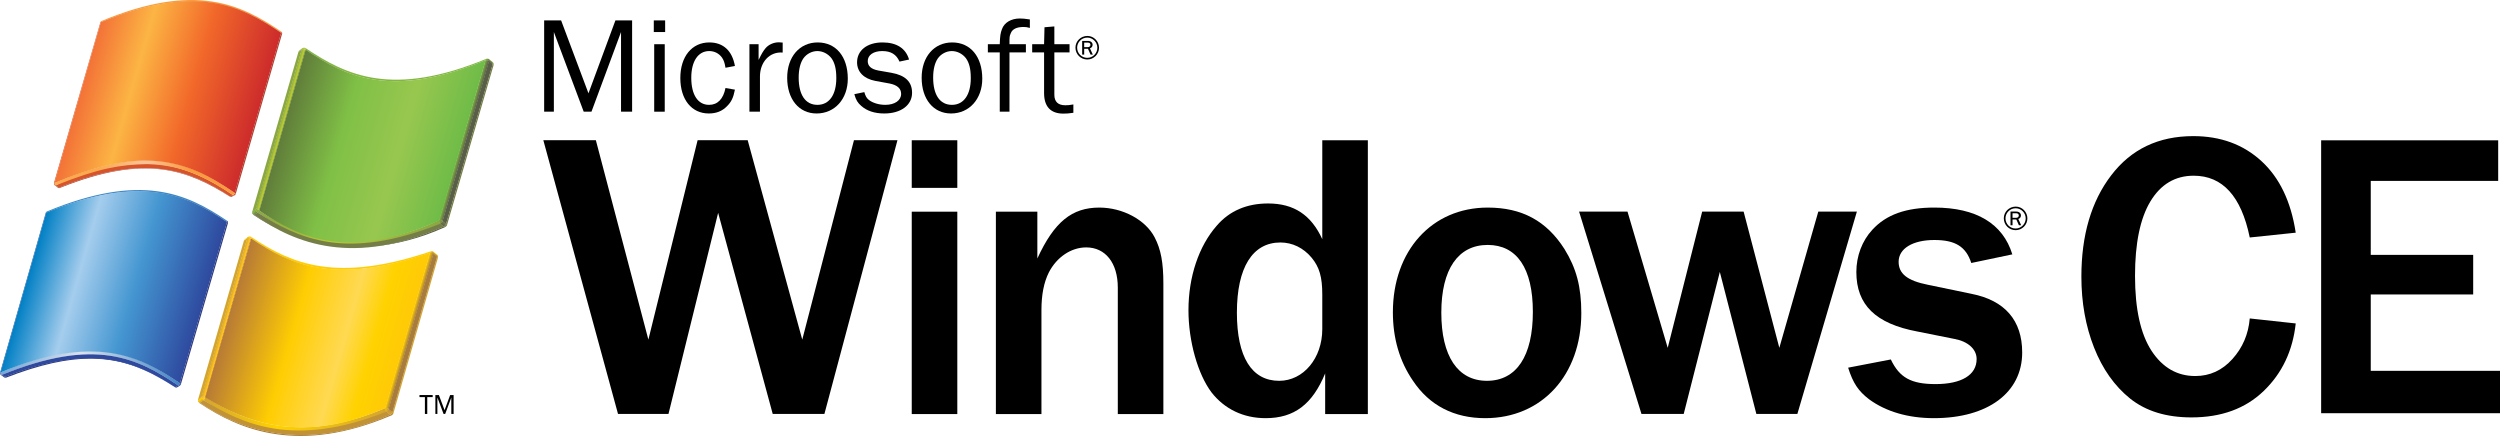 <?xml version="1.0" encoding="UTF-8" standalone="no"?>
<svg
   xmlns:dc="http://purl.org/dc/elements/1.1/"
   xmlns:cc="http://creativecommons.org/ns#"
   xmlns:rdf="http://www.w3.org/1999/02/22-rdf-syntax-ns#"
   xmlns:svg="http://www.w3.org/2000/svg"
   xmlns="http://www.w3.org/2000/svg"
   xmlns:xlink="http://www.w3.org/1999/xlink"
   xmlns:sodipodi="http://sodipodi.sourceforge.net/DTD/sodipodi-0.dtd"
   xmlns:inkscape="http://www.inkscape.org/namespaces/inkscape"
   version="1.1"
   width="1079.817"
   height="188.372"
   viewBox="0 0 1079.817 188.372"
   overflow="visible"
   enable-background="new 0 0 812.044 152.966"
   xml:space="preserve"
   id="svg496"
   sodipodi:docname="Microsoft Windows CE (2001).svg"
   style="overflow:visible"
   inkscape:version="1.0.2 (e86c870879, 2021-01-15, custom)"><defs
     id="defs500" /><sodipodi:namedview
     pagecolor="#ffffff"
     bordercolor="#666666"
     borderopacity="1"
     objecttolerance="10"
     gridtolerance="10"
     guidetolerance="10"
     inkscape:pageopacity="0"
     inkscape:pageshadow="2"
     inkscape:window-width="1440"
     inkscape:window-height="837"
     id="namedview498"
     showgrid="false"
     inkscape:zoom="1.1383002"
     inkscape:cx="538.62496"
     inkscape:cy="90.341082"
     inkscape:window-x="-8"
     inkscape:window-y="-8"
     inkscape:window-maximized="1"
     inkscape:current-layer="svg496"
     inkscape:document-rotation="0"
     fit-margin-top="0"
     fit-margin-left="0"
     fit-margin-right="0"
     fit-margin-bottom="0" /><g
     id="flag"
     transform="matrix(1.231,0,0,1.231,0.001,7.8393775e-4)"><g
       id="g49"><path
         d="M 39.674,133.092"
         id="path47"
         inkscape:connector-curvature="0"
         style="fill:none" /></g><g
       id="g187"><g
         id="g174"><path
           d="m 170.407,21.106 c -32.996,13.644 -48.867,5.999 -63.164,-3.624 0.033,-0.126 0.092,-0.37 -0.004,-0.604 14.297,9.625 30.486,17.371 63.48,3.729 -0.219,0.201 -0.219,0.301 -0.312,0.499 z"
           id="path51"
           inkscape:connector-curvature="0"
           style="fill:#83b641" /><polygon
           points="88.544,74.281 88.545,74.152 104.723,18.161 105.901,17.319 89.786,73.298 "
           id="polygon53"
           style="clip-rule:evenodd;fill:#8aa742;fill-rule:evenodd" /><linearGradient
           id="XMLID_39_"
           gradientUnits="userSpaceOnUse"
           x1="99.227"
           y1="45.67"
           x2="97.723"
           y2="45.239"><stop
             offset="0"
             style="stop-color:#8AA742"
             id="stop55" /><stop
             offset="0.1"
             style="stop-color:#8AA742"
             id="stop57" /><stop
             offset="0.25"
             style="stop-color:#B7CA33"
             id="stop59" /><stop
             offset="0.405"
             style="stop-color:#B7CA33"
             id="stop61" /><stop
             offset="1"
             style="stop-color:#8AA742"
             id="stop63" /></linearGradient><path
           d="m 91,73.923 c -0.502,-0.281 -0.864,-0.847 -1.31,-0.672 l 16.155,-55.907 c 0.248,-0.111 0.873,-0.325 1.463,0.14 z"
           id="path66"
           style="fill:url(#XMLID_39_)"
           inkscape:connector-curvature="0" /><path
           d="m 106.053,16.956 -0.166,0.4 -1.178,0.851 c 0.1,-0.382 0.998,-1.019 1.275,-1.212 0.052,-0.036 0.069,-0.039 0.069,-0.039 z"
           id="path68"
           inkscape:connector-curvature="0"
           style="clip-rule:evenodd;fill:#8aa742;fill-rule:evenodd" /><linearGradient
           id="XMLID_40_"
           gradientUnits="userSpaceOnUse"
           x1="107.311"
           y1="17.111"
           x2="105.865"
           y2="17.01"><stop
             offset="0"
             style="stop-color:#83B641"
             id="stop70" /><stop
             offset="0.2"
             style="stop-color:#B7CA33"
             id="stop72" /><stop
             offset="0.525"
             style="stop-color:#B7CA33"
             id="stop74" /><stop
             offset="1"
             style="stop-color:#8AA742"
             id="stop76" /></linearGradient><path
           d="m 107.252,17.444 c -0.611,-0.377 -1.162,-0.194 -1.412,-0.086 0.039,-0.119 0.145,-0.363 0.145,-0.363 0.531,-0.336 0.762,-0.352 1.258,-0.115 0.064,0.185 0.091,0.363 0.009,0.564 z"
           id="path79"
           style="fill:url(#XMLID_40_)"
           inkscape:connector-curvature="0" /><linearGradient
           id="XMLID_41_"
           gradientUnits="userSpaceOnUse"
           x1="170.769"
           y1="20.577"
           x2="171.415"
           y2="21.652"><stop
             offset="0"
             style="stop-color:#83B641"
             id="stop81" /><stop
             offset="1"
             style="stop-color:#595E48"
             id="stop83" /></linearGradient><path
           d="m 171.631,21.522 c 0,0 -0.369,-0.509 -1.252,-0.346 0.078,-0.209 0.078,-0.405 0.34,-0.57 0.531,-0.08 0.789,0.06 0.902,0.169 0.063,0.062 0.082,0.113 0.082,0.113 0.071,0.312 -0.072,0.634 -0.072,0.634 z"
           id="path86"
           style="clip-rule:evenodd;fill:url(#XMLID_41_);fill-rule:evenodd"
           inkscape:connector-curvature="0" /><linearGradient
           id="XMLID_42_"
           gradientUnits="userSpaceOnUse"
           x1="172.434"
           y1="21.409"
           x2="172.026"
           y2="21.895"><stop
             offset="0"
             style="stop-color:#8AA742"
             id="stop88" /><stop
             offset="1"
             style="stop-color:#595E48"
             id="stop90" /></linearGradient><path
           d="m 171.622,20.775 1.305,1.047 c 0.078,0.35 -0.09,0.705 -0.09,0.705 l -1.309,-1.051 c 0,0 0.164,-0.39 0.094,-0.701 z"
           id="path93"
           style="clip-rule:evenodd;fill:url(#XMLID_42_);fill-rule:evenodd"
           inkscape:connector-curvature="0" /><polygon
           points="155.243,77.619 171.555,21.402 172.887,22.461 156.481,78.712 "
           id="polygon95"
           style="clip-rule:evenodd;fill:#595e48;fill-rule:evenodd" /><path
           d="m 156.801,79.119 c 0.035,-0.321 -0.307,-0.586 -0.307,-0.586 L 172.87,22.41 c 0,0 0.26,0.234 0.33,0.403 z"
           id="path97"
           inkscape:connector-curvature="0"
           style="clip-rule:evenodd;fill:#767e47;fill-rule:evenodd" /><linearGradient
           id="XMLID_43_"
           gradientUnits="userSpaceOnUse"
           x1="173.042"
           y1="21.805"
           x2="173.042"
           y2="22.834"><stop
             offset="0"
             style="stop-color:#8AA742"
             id="stop99" /><stop
             offset="1"
             style="stop-color:#767E47"
             id="stop101" /></linearGradient><path
           d="m 173.196,22.834 c 0,0 -0.059,-0.161 -0.338,-0.396 0.127,-0.528 0.043,-0.634 0.043,-0.634 l 0.025,0.017 c 0,10e-4 0.41,0.374 0.27,1.013 z"
           id="path104"
           style="clip-rule:evenodd;fill:url(#XMLID_43_);fill-rule:evenodd"
           inkscape:connector-curvature="0" /><path
           d="m 156.254,79.643 c -8.818,4.004 -17.164,6.07 -24.914,6.746 -13.383,1.52 -24.205,-1.391 -33.047,-5.734 -3.438,-1.578 -6.551,-3.364 -9.305,-5.219 l 0.149,-0.129 c 2.792,1.879 5.835,3.715 9.155,5.348 8.984,4.125 20.195,6.848 33.047,5.734 7.32,-0.828 15.406,-2.988 24.355,-6.957 0.252,0.203 0.56,0.211 0.56,0.211 z"
           id="path106"
           inkscape:connector-curvature="0"
           style="clip-rule:evenodd;fill:#595e48;fill-rule:evenodd" /><linearGradient
           id="XMLID_44_"
           gradientUnits="userSpaceOnUse"
           x1="155.32"
           y1="77.938"
           x2="153.91"
           y2="77.839"><stop
             offset="0"
             style="stop-color:#767E47"
             id="stop108" /><stop
             offset="1"
             style="stop-color:#8AA742"
             id="stop110" /></linearGradient><path
           d="m 154.473,78.599 c 0,0 -0.631,-0.566 -0.516,-1.395 0.848,-0.217 1.391,0.32 1.391,0.32 0,0 -0.156,0.763 -0.875,1.075 z"
           id="path113"
           style="fill:url(#XMLID_44_)"
           inkscape:connector-curvature="0" /><linearGradient
           id="XMLID_45_"
           gradientUnits="userSpaceOnUse"
           x1="155.982"
           y1="78.063"
           x2="155.071"
           y2="79.075"><stop
             offset="0"
             style="stop-color:#767E47"
             id="stop115" /><stop
             offset="1"
             style="stop-color:#595E48"
             id="stop117" /></linearGradient><path
           d="m 155.348,77.525 1.186,1.035 c 0,0 -0.182,0.649 -0.902,0.965 l -1.205,-1.032 c 0.722,-0.316 0.921,-0.968 0.921,-0.968 z"
           id="path120"
           style="clip-rule:evenodd;fill:url(#XMLID_45_);fill-rule:evenodd"
           inkscape:connector-curvature="0" /><linearGradient
           id="XMLID_46_"
           gradientUnits="userSpaceOnUse"
           x1="90.361"
           y1="79.839"
           x2="154.649"
           y2="79.839"><stop
             offset="0"
             style="stop-color:#8AA742"
             id="stop122" /><stop
             offset="0.4"
             style="stop-color:#B7CA33"
             id="stop124" /><stop
             offset="1"
             style="stop-color:#8AA742"
             id="stop126" /></linearGradient><path
           d="m 154.153,77.187 c -0.115,0.83 0.496,1.436 0.496,1.436 -33.002,13.645 -50.004,5.61 -64.288,-4.066 0.251,-0.184 0.29,-0.182 0.453,-0.764 14.282,9.678 35.87,16.459 63.339,3.394 z"
           id="path129"
           style="fill:url(#XMLID_46_)"
           inkscape:connector-curvature="0" /><path
           d="m 89.144,75.365 1.227,-0.82 c 14.29,9.2 31.169,17.157 64.136,3.91 l 1.193,1.036 c -31.653,13.964 -51.903,6.187 -66.556,-4.126 z"
           id="path131"
           inkscape:connector-curvature="0"
           style="clip-rule:evenodd;fill:#767e47;fill-rule:evenodd" /><path
           d="m 156.801,79.119 c -0.164,0.301 -0.451,0.473 -0.547,0.523 -0.02,0.012 -0.033,0.012 -0.033,0.012 0,0 -0.225,0.031 -0.525,-0.164 0.645,-0.352 0.832,-1.055 0.832,-1.055 0,0 0.375,0.313 0.273,0.684 z"
           id="path133"
           inkscape:connector-curvature="0"
           style="clip-rule:evenodd;fill:#767e47;fill-rule:evenodd" /><path
           d="m 89.189,75.349 -0.147,0.121 c 0,0 -0.804,-0.434 -0.496,-1.318 0.072,0.869 0.643,1.197 0.643,1.197 z"
           id="path135"
           inkscape:connector-curvature="0"
           style="clip-rule:evenodd;fill:#767e47;fill-rule:evenodd" /><linearGradient
           id="XMLID_47_"
           gradientUnits="userSpaceOnUse"
           x1="89.969"
           y1="74.917"
           x2="88.951"
           y2="73.786"><stop
             offset="0"
             style="stop-color:#767E47"
             id="stop137" /><stop
             offset="0.1"
             style="stop-color:#767E47"
             id="stop139" /><stop
             offset="0.65"
             style="stop-color:#83B641"
             id="stop141" /><stop
             offset="1"
             style="stop-color:#8AA742"
             id="stop143" /></linearGradient><path
           d="m 88.545,74.152 1.184,-0.936 c -0.069,0.902 0.711,1.277 0.711,1.277 l -1.204,0.926 c 0,0 -0.759,-0.363 -0.691,-1.267 z"
           id="path146"
           style="fill:url(#XMLID_47_)"
           inkscape:connector-curvature="0" /><linearGradient
           id="XMLID_48_"
           gradientUnits="userSpaceOnUse"
           x1="89.936"
           y1="73.087"
           x2="90.676"
           y2="74.424"><stop
             offset="0"
             style="stop-color:#8AA742"
             id="stop148" /><stop
             offset="0.405"
             style="stop-color:#83B641"
             id="stop150" /><stop
             offset="0.8"
             style="stop-color:#8AA742"
             id="stop152" /><stop
             offset="1"
             style="stop-color:#8AA742"
             id="stop154" /></linearGradient><path
           d="m 89.703,73.216 c 0.405,-0.123 0.771,0.297 1.267,0.682 -0.161,0.584 -0.303,0.484 -0.554,0.67 -0.294,-0.176 -0.788,-0.61 -0.713,-1.352 z"
           id="path157"
           style="fill:url(#XMLID_48_)"
           inkscape:connector-curvature="0" /><linearGradient
           id="XMLID_49_"
           gradientUnits="userSpaceOnUse"
           x1="163.585"
           y1="49.529"
           x2="162.087"
           y2="49.1"><stop
             offset="0"
             style="stop-color:#595E48"
             id="stop159" /><stop
             offset="1"
             style="stop-color:#83B641"
             id="stop161" /></linearGradient><path
           d="m 153.997,77.314 16.332,-56.189 c 0.883,-0.163 1.305,0.337 1.305,0.337 l -16.285,56.063 c -10e-4,0 -0.653,-0.5 -1.352,-0.211 z"
           id="path164"
           style="fill:url(#XMLID_49_)"
           inkscape:connector-curvature="0" /><g
           id="g172"><defs
             id="defs167"><path
               id="XMLID_12_"
               d="m 107.254,17.442 c 14.297,9.621 30.156,17.29 63.152,3.648 L 154.15,77.255 c -27.541,12.922 -49.002,6.278 -63.283,-3.398 z"
               inkscape:connector-curvature="0" /></defs><clipPath
             id="XMLID_50_"><use
               xlink:href="#XMLID_12_"
               id="use169"
               x="0"
               y="0"
               width="100%"
               height="100%" /></clipPath></g></g><linearGradient
         id="XMLID_51_"
         gradientUnits="userSpaceOnUse"
         x1="159.869"
         y1="57.84"
         x2="100.46"
         y2="40.804"><stop
           offset="0"
           style="stop-color:#6FBC48"
           id="stop176" /><stop
           offset="0.333"
           style="stop-color:#98C74F"
           id="stop178" /><stop
           offset="0.667"
           style="stop-color:#80C046"
           id="stop180" /><stop
           offset="1"
           style="stop-color:#607D3A"
           id="stop182" /></linearGradient><path
         d="m 170.407,21.09 c -32.996,13.642 -48.861,5.973 -63.16,-3.65 L 90.969,73.902 c 14.285,9.678 31.531,17.635 63.188,3.463 z"
         id="path185"
         style="fill:url(#XMLID_51_)"
         inkscape:connector-curvature="0" /></g><g
       id="g260"><g
         id="g251"><path
           d="m 1.36,132.346 c 0.108,0.016 0.307,-0.078 0.307,-0.078 0.229,0.156 0.411,0.266 0.411,0.266 0,0 -0.358,0.085 -0.718,-0.188 z"
           id="path189"
           inkscape:connector-curvature="0"
           style="clip-rule:evenodd;fill:#313c7e;fill-rule:evenodd" /><path
           d="m 62.57,135.236 c 0,0 0.219,0.203 0.471,0.133 l -0.989,0.586 c -0.316,0.141 -0.641,-0.082 -0.641,-0.082 z"
           id="path191"
           inkscape:connector-curvature="0"
           style="fill:#313c7e" /><path
           d="m 1.68,132.275 c 0,0 -0.193,0.098 -0.302,0.082 l -1.085,-0.828 -0.025,-0.023 c 0.157,0.055 0.338,0.027 0.411,0.012 z"
           id="path193"
           inkscape:connector-curvature="0"
           style="fill:#313c7e" /><path
           d="m 63.125,134.428 c 0.113,0.082 0.232,0.172 0.344,0.398 -0.063,0.297 -0.311,0.449 -0.451,0.559 -0.202,0.047 -0.485,-0.145 -0.485,-0.145 0.158,-0.133 0.428,-0.324 0.592,-0.812 z"
           id="path195"
           inkscape:connector-curvature="0"
           style="fill:#2e499e" /><g
           id="g201"><g
             id="g199"><rect
               x="16.084"
               y="74.603"
               width="0.324"
               height="0.018"
               id="rect197"
               style="clip-rule:evenodd;fill:#2e499e;fill-rule:evenodd" /></g></g><polygon
           points="16.086,74.56 16.267,74.611 0.207,130.799 0.023,130.752 "
           id="polygon203"
           style="clip-rule:evenodd;fill:#2e499e;fill-rule:evenodd" /><path
           d="m 0.293,131.529 c -0.208,-0.18 -0.352,-0.488 -0.271,-0.777 l 0.193,-0.074 c -0.081,0.418 0.226,0.719 0.45,0.848 0.002,-0.001 -0.162,0.081 -0.372,0.003 z"
           id="path205"
           inkscape:connector-curvature="0"
           style="clip-rule:evenodd;fill:#2e499e;fill-rule:evenodd" /><linearGradient
           id="XMLID_52_"
           gradientUnits="userSpaceOnUse"
           x1="0.187"
           y1="129.191"
           x2="63.144"
           y2="129.191"><stop
             offset="0"
             style="stop-color:#76A5D8"
             id="stop207" /><stop
             offset="0.45"
             style="stop-color:#DAE3EC"
             id="stop209" /><stop
             offset="1"
             style="stop-color:#3F87C7"
             id="stop211" /></linearGradient><path
           d="M 62.56,135.275 C 48.228,125.63 33.375,118.263 0.686,131.545 0.461,131.412 0.119,131.092 0.199,130.67 c 33.192,-14.129 48.613,-5.875 62.945,3.773 -0.146,0.512 -0.426,0.703 -0.584,0.832 z"
           id="path214"
           style="fill:url(#XMLID_52_)"
           inkscape:connector-curvature="0" /><path
           d="m 1.615,132.232 c 31.464,-12.301 45.567,-5.602 59.892,3.621 -8.58,-5.523 -17.41,-9.945 -29.594,-10.02 -8.154,-0.047 -17.791,2.023 -29.851,6.699 0,10e-4 -0.249,-0.093 -0.447,-0.3 z"
           id="path216"
           inkscape:connector-curvature="0"
           style="clip-rule:evenodd;fill:#313c7e;fill-rule:evenodd" /><path
           d="m 62.577,135.271 -1.159,0.605 C 47.093,126.653 32.595,120.278 1.681,132.274 l -1.022,-0.746 c 32.689,-13.284 47.587,-5.905 61.918,3.743 z"
           id="path218"
           inkscape:connector-curvature="0"
           style="clip-rule:evenodd;fill:#2e499e;fill-rule:evenodd" /><path
           d="M 63.115,134.459 79.642,77.892 c 0.177,0.123 0.271,0.219 0.363,0.324 l -16.542,56.637 c -0.093,-0.238 -0.348,-0.394 -0.348,-0.394 z"
           id="path220"
           inkscape:connector-curvature="0"
           style="clip-rule:evenodd;fill:#313c7e;fill-rule:evenodd" /><path
           d="M 79.635,77.919 C 65.317,68.215 49.168,61.191 16.232,74.634 16.314,74.353 16.381,74.22 16.381,74.22 49.462,60.542 65.437,67.804 79.754,77.509 Z"
           id="path222"
           inkscape:connector-curvature="0"
           style="clip-rule:evenodd;fill:#3f87c7;fill-rule:evenodd" /><g
           id="g247"><defs
             id="defs225"><path
               id="XMLID_16_"
               d="M 63.135,134.475 C 48.804,124.827 33.267,117.01 0.193,130.682 L 16.238,74.603 c 33.079,-13.68 49.107,-6.4 63.426,3.303 z"
               inkscape:connector-curvature="0" /></defs><clipPath
             id="XMLID_53_"><use
               xlink:href="#XMLID_16_"
               id="use227"
               x="0"
               y="0"
               width="100%"
               height="100%" /></clipPath><g
             clip-path="url(#XMLID_53_)"
             id="g245"><g
               id="g243"><linearGradient
                 id="XMLID_54_"
                 gradientUnits="userSpaceOnUse"
                 x1="70.161"
                 y1="110.956"
                 x2="10.682"
                 y2="93.901"><stop
                   offset="0"
                   style="stop-color:#2E499E"
                   id="stop230" /><stop
                   offset="0.4"
                   style="stop-color:#4496D1"
                   id="stop232" /><stop
                   offset="0.725"
                   style="stop-color:#A5CDED"
                   id="stop234" /><stop
                   offset="1"
                   style="stop-color:#007FC4"
                   id="stop236" /></linearGradient><path
                 d="M 63.141,134.596 C 48.81,124.951 33.231,117.018 0.157,130.694 L 16.352,74.127 c 33.081,-13.678 48.973,-5.938 63.29,3.766 z"
                 id="path239"
                 style="fill:url(#XMLID_54_)"
                 inkscape:connector-curvature="0" /><path
                 d="M 63.141,134.596 C 48.81,124.951 33.231,117.018 0.157,130.694 L 16.352,74.127 c 33.081,-13.678 48.973,-5.938 63.29,3.766 z"
                 id="path241"
                 inkscape:connector-curvature="0"
                 style="fill:none" /></g></g></g><path
           d="m 79.749,77.505 0.027,0.016 c 0.204,0.145 0.287,0.426 0.229,0.695 l -0.012,0.035 c -0.091,-0.104 -0.186,-0.203 -0.362,-0.326 z"
           id="path249"
           inkscape:connector-curvature="0"
           style="clip-rule:evenodd;fill:#313c7e;fill-rule:evenodd" /></g><linearGradient
         id="XMLID_55_"
         gradientUnits="userSpaceOnUse"
         x1="16.247"
         y1="74.212"
         x2="16.247"
         y2="74.621"><stop
           offset="0"
           style="stop-color:#76A5D8"
           id="stop253" /><stop
           offset="1"
           style="stop-color:#2E499E"
           id="stop255" /></linearGradient><path
         d="m 16.265,74.621 -0.181,-0.053 c 0.069,-0.238 0.232,-0.32 0.297,-0.348 l 0.027,-0.008 c 10e-4,0 -0.06,0.125 -0.143,0.409 z"
         id="path258"
         style="clip-rule:evenodd;fill:url(#XMLID_55_);fill-rule:evenodd"
         inkscape:connector-curvature="0" /></g><g
       id="g348"><path
         d="M 81.828,68.497 C 66.43,57.811 47.556,51.1 19.527,65.029 l 1.146,0.809 C 51.3,53.321 67.278,60.096 80.714,68.946 Z"
         id="path262"
         inkscape:connector-curvature="0"
         style="clip-rule:evenodd;fill:#d75329;fill-rule:evenodd" /><path
         d="m 82.368,67.668 16.27,-56.174 c 0.176,0.12 0.262,0.236 0.355,0.34 L 82.716,68.056 C 82.623,67.82 82.368,67.668 82.368,67.668 Z"
         id="path264"
         inkscape:connector-curvature="0"
         style="clip-rule:evenodd;fill:#ab4533;fill-rule:evenodd" /><path
         d="m 20.683,65.82 c 5.212,-2.138 10.039,-3.725 14.518,-4.814 1.086,-0.263 2.051,-0.501 3.197,-0.722 1.055,-0.21 2.097,-0.415 3.116,-0.565 1.597,-0.244 3.146,-0.445 4.654,-0.561 1.29,-0.102 2.545,-0.177 3.774,-0.188 1.188,-0.014 2.349,0.002 3.483,0.067 1.01,0.058 1.998,0.131 2.971,0.246 0.822,0.096 1.626,0.197 2.421,0.334 1.679,0.288 3.301,0.642 4.869,1.087 6.332,1.791 11.956,4.844 17.127,8.292 -0.034,0.016 -0.158,-0.036 -0.212,-0.065 -0.05,-0.024 -0.073,-0.026 -0.117,-0.056 -6.991,-4.432 -14.502,-8.286 -23.77,-9.423 -9.486,-1.166 -20.54,0.467 -35.433,6.378 0,0 -0.347,0.147 -0.479,0.171 -0.119,0.019 -0.097,-0.072 -0.119,-0.181 z"
         id="path266"
         inkscape:connector-curvature="0"
         style="clip-rule:evenodd;fill:#ab4533;fill-rule:evenodd" /><path
         d="m 81.802,68.487 c 0,0 0.221,0.155 0.471,0.098 l -1.027,0.453 c -0.277,0.081 -0.606,-0.09 -0.606,-0.09 z"
         id="path268"
         inkscape:connector-curvature="0"
         style="fill:#ab4533" /><path
         d="m 20.697,65.83 c 0,0 0.063,0.105 0.105,0.173 -0.101,0.014 -0.113,0.04 -0.362,-0.071 -0.033,-0.013 -0.083,-0.054 -0.124,-0.072 l -1.063,-0.836 -0.096,-0.079 c 0.145,-0.01 0.256,0.06 0.329,0.046 z"
         id="path270"
         inkscape:connector-curvature="0"
         style="fill:#ab4533" /><path
         d="m 82.379,67.67 c 0.114,0.076 0.25,0.121 0.345,0.357 -0.063,0.299 -0.317,0.449 -0.459,0.559 -0.252,0.071 -0.501,-0.123 -0.501,-0.123 0.159,-0.127 0.451,-0.307 0.615,-0.793 z"
         id="path272"
         inkscape:connector-curvature="0"
         style="fill:#d75329" /><path
         d="m 98.747,11.129 0.02,0.012 c 0.201,0.144 0.285,0.426 0.227,0.693 l -0.01,0.036 C 98.89,11.765 98.83,11.661 98.646,11.522 Z"
         id="path274"
         inkscape:connector-curvature="0"
         style="clip-rule:evenodd;fill:#d75329;fill-rule:evenodd" /><path
         d="M 19.179,64.975 C 19.025,64.854 18.87,64.381 18.95,64.093 l 0.216,-0.075 c -0.08,0.417 0.178,0.892 0.402,1.021 10e-4,0 -0.157,0.089 -0.389,-0.064 z"
         id="path276"
         inkscape:connector-curvature="0"
         style="clip-rule:evenodd;fill:#d75329;fill-rule:evenodd" /><g
         id="g316"><defs
           id="defs279"><path
             id="XMLID_20_"
             d="M 35.432,7.781 35.25,7.729 c 0.07,-0.238 0.234,-0.323 0.298,-0.35 l 0.027,-0.008 c 10e-4,10e-4 -0.06,0.126 -0.143,0.41 z"
             inkscape:connector-curvature="0" /></defs><clipPath
           id="XMLID_56_"><use
             xlink:href="#XMLID_20_"
             id="use281"
             x="0"
             y="0"
             width="100%"
             height="100%" /></clipPath><rect
           x="35.25"
           y="7.372"
           clip-path="url(#XMLID_56_)"
           width="0.325"
           height="0.024"
           id="rect284"
           style="clip-rule:evenodd;fill:#faaa4f;fill-rule:evenodd" /><rect
           x="35.25"
           y="7.396"
           clip-path="url(#XMLID_56_)"
           width="0.325"
           height="0.027"
           id="rect286"
           style="clip-rule:evenodd;fill:#f6a34c;fill-rule:evenodd" /><rect
           x="35.25"
           y="7.423"
           clip-path="url(#XMLID_56_)"
           width="0.325"
           height="0.024"
           id="rect288"
           style="clip-rule:evenodd;fill:#f39d48;fill-rule:evenodd" /><rect
           x="35.25"
           y="7.448"
           clip-path="url(#XMLID_56_)"
           width="0.325"
           height="0.027"
           id="rect290"
           style="clip-rule:evenodd;fill:#f09745;fill-rule:evenodd" /><rect
           x="35.25"
           y="7.475"
           clip-path="url(#XMLID_56_)"
           width="0.325"
           height="0.025"
           id="rect292"
           style="clip-rule:evenodd;fill:#ed9142;fill-rule:evenodd" /><rect
           x="35.25"
           y="7.5"
           clip-path="url(#XMLID_56_)"
           width="0.325"
           height="0.024"
           id="rect294"
           style="clip-rule:evenodd;fill:#eb8c3f;fill-rule:evenodd" /><rect
           x="35.25"
           y="7.525"
           clip-path="url(#XMLID_56_)"
           width="0.325"
           height="0.025"
           id="rect296"
           style="clip-rule:evenodd;fill:#e8863c;fill-rule:evenodd" /><rect
           x="35.25"
           y="7.55"
           clip-path="url(#XMLID_56_)"
           width="0.325"
           height="0.024"
           id="rect298"
           style="clip-rule:evenodd;fill:#e68139;fill-rule:evenodd" /><rect
           x="35.25"
           y="7.575"
           clip-path="url(#XMLID_56_)"
           width="0.325"
           height="0.025"
           id="rect300"
           style="clip-rule:evenodd;fill:#e57b37;fill-rule:evenodd" /><rect
           x="35.25"
           y="7.6"
           clip-path="url(#XMLID_56_)"
           width="0.325"
           height="0.025"
           id="rect302"
           style="clip-rule:evenodd;fill:#e27634;fill-rule:evenodd" /><rect
           x="35.25"
           y="7.625"
           clip-path="url(#XMLID_56_)"
           width="0.325"
           height="0.026"
           id="rect304"
           style="clip-rule:evenodd;fill:#e07132;fill-rule:evenodd" /><rect
           x="35.25"
           y="7.652"
           clip-path="url(#XMLID_56_)"
           width="0.325"
           height="0.025"
           id="rect306"
           style="clip-rule:evenodd;fill:#df6b30;fill-rule:evenodd" /><rect
           x="35.25"
           y="7.677"
           clip-path="url(#XMLID_56_)"
           width="0.325"
           height="0.024"
           id="rect308"
           style="clip-rule:evenodd;fill:#dc662e;fill-rule:evenodd" /><rect
           x="35.25"
           y="7.702"
           clip-path="url(#XMLID_56_)"
           width="0.325"
           height="0.027"
           id="rect310"
           style="clip-rule:evenodd;fill:#db602c;fill-rule:evenodd" /><rect
           x="35.25"
           y="7.729"
           clip-path="url(#XMLID_56_)"
           width="0.325"
           height="0.024"
           id="rect312"
           style="clip-rule:evenodd;fill:#d95a2a;fill-rule:evenodd" /><rect
           x="35.25"
           y="7.753"
           clip-path="url(#XMLID_56_)"
           width="0.325"
           height="0.027"
           id="rect314"
           style="clip-rule:evenodd;fill:#d75329;fill-rule:evenodd" /></g><linearGradient
         id="XMLID_57_"
         gradientUnits="userSpaceOnUse"
         x1="19.111"
         y1="62.353"
         x2="82.387"
         y2="62.353"><stop
           offset="0"
           style="stop-color:#FAAB4F"
           id="stop318" /><stop
           offset="0.25"
           style="stop-color:#FAAB4F"
           id="stop320" /><stop
           offset="0.475"
           style="stop-color:#FCC193"
           id="stop322" /><stop
           offset="0.525"
           style="stop-color:#FCC193"
           id="stop324" /><stop
           offset="0.75"
           style="stop-color:#F89C3E"
           id="stop326" /><stop
           offset="1"
           style="stop-color:#F89C3E"
           id="stop328" /></linearGradient><path
         d="M 81.798,68.491 C 72.984,62.729 64.733,57.959 51.668,57.583 42.114,57.772 34.79,58.989 19.555,65.04 c -0.225,-0.128 -0.51,-0.447 -0.431,-0.866 13.191,-5.617 23.663,-8.04 32.354,-7.955 13.16,0.131 22.283,5.637 30.909,11.44 -0.146,0.508 -0.43,0.703 -0.589,0.832 z"
         id="path331"
         style="fill:url(#XMLID_57_)"
         inkscape:connector-curvature="0" /><path
         d="m 35.255,7.719 0.151,0.048 -16.245,56.388 c -0.037,-0.016 -0.21,-0.062 -0.21,-0.062 z"
         id="path333"
         inkscape:connector-curvature="0"
         style="clip-rule:evenodd;fill:#d75329;fill-rule:evenodd" /><path
         d="M 98.641,11.559 C 84.333,1.864 68.303,-5.622 35.39,7.811 35.474,7.529 35.548,7.379 35.548,7.379 68.607,-6.288 84.455,1.442 98.766,11.141 Z"
         id="path335"
         inkscape:connector-curvature="0"
         style="clip-rule:evenodd;fill:#f89c3e;fill-rule:evenodd" /><linearGradient
         id="XMLID_58_"
         gradientUnits="userSpaceOnUse"
         x1="89.187"
         y1="44.529"
         x2="29.654"
         y2="27.458"><stop
           offset="0"
           style="stop-color:#CD2B2B"
           id="stop337" /><stop
           offset="0.4"
           style="stop-color:#F2692A"
           id="stop339" /><stop
           offset="0.725"
           style="stop-color:#FCB544"
           id="stop341" /><stop
           offset="1"
           style="stop-color:#F37237"
           id="stop343" /></linearGradient><path
         d="M 82.392,67.68 C 73.764,61.87 64.485,56.447 51.307,56.347 42.612,56.28 32.262,58.75 19.123,64.183 L 35.406,7.761 C 68.465,-5.908 84.344,1.828 98.651,11.525 Z"
         id="path346"
         style="fill:url(#XMLID_58_)"
         inkscape:connector-curvature="0" /></g><g
       id="g493"><linearGradient
         id="XMLID_59_"
         gradientUnits="userSpaceOnUse"
         x1="137.679"
         y1="144.478"
         x2="137.342"
         y2="145.736"><stop
           offset="0"
           style="stop-color:#D4A52E"
           id="stop350" /><stop
           offset="1"
           style="stop-color:#A87C3C"
           id="stop352" /></linearGradient><path
         d="m 137.993,145.178 c -0.16,0.297 -0.449,0.473 -0.545,0.523 -0.021,0.012 -0.035,0.012 -0.035,0.012 0,0 -0.275,0.035 -0.525,-0.164 0.645,-0.352 0.836,-1.059 0.836,-1.059 0,0 0.372,0.317 0.269,0.688 z"
         id="path355"
         style="clip-rule:evenodd;fill:url(#XMLID_59_);fill-rule:evenodd"
         inkscape:connector-curvature="0" /><path
         d="m 137.993,145.178 c 0.039,-0.32 -0.305,-0.59 -0.305,-0.59 l 15.668,-54.613 c 0,0 0.262,0.23 0.334,0.402 z"
         id="path357"
         inkscape:connector-curvature="0"
         style="clip-rule:evenodd;fill:#d4a52e;fill-rule:evenodd" /><linearGradient
         id="XMLID_60_"
         gradientUnits="userSpaceOnUse"
         x1="153.529"
         y1="89.365"
         x2="153.529"
         y2="90.4"><stop
           offset="0.006"
           style="stop-color:#C19236"
           id="stop359" /><stop
           offset="1"
           style="stop-color:#D4A52E"
           id="stop361" /></linearGradient><path
         d="m 153.68,90.4 c 0,0 -0.051,-0.156 -0.332,-0.391 0.129,-0.531 0.039,-0.645 0.039,-0.645 l 0.025,0.016 c 0.001,0.001 0.413,0.38 0.268,1.02 z"
         id="path364"
         style="clip-rule:evenodd;fill:url(#XMLID_60_);fill-rule:evenodd"
         inkscape:connector-curvature="0" /><linearGradient
         id="XMLID_61_"
         gradientUnits="userSpaceOnUse"
         x1="151.23"
         y1="88.142"
         x2="151.881"
         y2="89.226"><stop
           offset="0.006"
           style="stop-color:#FFCD02"
           id="stop366" /><stop
           offset="1"
           style="stop-color:#A87C3C"
           id="stop368" /></linearGradient><path
         d="m 152.118,89.084 c 0,0 -0.434,-0.527 -1.316,-0.363 0.047,-0.199 0.121,-0.441 0.402,-0.555 0.533,-0.082 0.789,0.059 0.902,0.168 0.064,0.066 0.082,0.113 0.082,0.113 0.07,0.313 -0.07,0.637 -0.07,0.637 z"
         id="path371"
         style="clip-rule:evenodd;fill:url(#XMLID_61_);fill-rule:evenodd"
         inkscape:connector-curvature="0" /><linearGradient
         id="XMLID_62_"
         gradientUnits="userSpaceOnUse"
         x1="152.927"
         y1="88.973"
         x2="152.528"
         y2="89.448"><stop
           offset="0.006"
           style="stop-color:#FFCD02"
           id="stop373" /><stop
           offset="1"
           style="stop-color:#A87C3C"
           id="stop375" /></linearGradient><path
         d="m 152.106,88.334 1.307,1.047 c 0.076,0.355 -0.064,0.707 -0.064,0.707 l -1.301,-1.043 c -0.001,0 0.128,-0.399 0.058,-0.711 z"
         id="path378"
         style="clip-rule:evenodd;fill:url(#XMLID_62_);fill-rule:evenodd"
         inkscape:connector-curvature="0" /><polygon
         points="137.723,144.619 137.661,144.768 136.288,143.584 152.042,88.963 153.372,90.025 "
         id="polygon380"
         style="clip-rule:evenodd;fill:#a87c3c;fill-rule:evenodd" /><linearGradient
         id="XMLID_63_"
         gradientUnits="userSpaceOnUse"
         x1="136.367"
         y1="143.903"
         x2="134.954"
         y2="143.805"><stop
           offset="0"
           style="stop-color:#C19236"
           id="stop382" /><stop
           offset="1"
           style="stop-color:#FFCD02"
           id="stop384" /></linearGradient><path
         d="m 135.516,144.564 c 0,0 -0.629,-0.563 -0.516,-1.395 0.848,-0.215 1.395,0.32 1.395,0.32 0,0 -0.156,0.759 -0.879,1.075 z"
         id="path387"
         style="fill:url(#XMLID_63_)"
         inkscape:connector-curvature="0" /><path
         d="m 150.856,88.775 c -33.176,11.301 -48.441,4.547 -62.754,-5.086 0.034,-0.129 0.122,-0.34 0.025,-0.578 14.313,9.633 30.143,16.211 63.076,5.055 -0.249,0.172 -0.281,0.406 -0.347,0.609 z"
         id="path389"
         inkscape:connector-curvature="0"
         style="fill:#ffcd02" /><polygon
         points="69.513,140.244 69.516,140.111 85.601,84.389 86.778,83.533 70.757,139.26 "
         id="polygon391"
         style="clip-rule:evenodd;fill:#d4a52e;fill-rule:evenodd" /><linearGradient
         id="XMLID_64_"
         gradientUnits="userSpaceOnUse"
         x1="80.171"
         y1="111.635"
         x2="78.693"
         y2="111.211"><stop
           offset="0"
           style="stop-color:#D4A52E"
           id="stop393" /><stop
           offset="0.1"
           style="stop-color:#D4A52E"
           id="stop395" /><stop
           offset="0.2"
           style="stop-color:#FFC222"
           id="stop397" /><stop
           offset="0.35"
           style="stop-color:#FFC222"
           id="stop399" /><stop
           offset="1"
           style="stop-color:#D4A52E"
           id="stop401" /></linearGradient><path
         d="m 72.12,139.525 c -0.467,-0.277 -1.011,-0.488 -1.457,-0.309 l 16.063,-55.66 c 0.25,-0.105 0.844,-0.27 1.453,0.156 z"
         id="path404"
         style="fill:url(#XMLID_64_)"
         inkscape:connector-curvature="0" /><linearGradient
         id="XMLID_65_"
         gradientUnits="userSpaceOnUse"
         x1="144.299"
         y1="116.277"
         x2="142.898"
         y2="115.876"><stop
           offset="0"
           style="stop-color:#A87C3C"
           id="stop406" /><stop
           offset="1"
           style="stop-color:#FFD200"
           id="stop408" /></linearGradient><path
         d="m 135.04,143.283 15.758,-54.582 c 0.029,-0.008 0.068,-0.047 0.094,-0.051 0.838,-0.086 1.227,0.359 1.227,0.359 l -15.715,54.496 c -0.001,0.001 -0.665,-0.515 -1.364,-0.222 z"
         id="path411"
         style="fill:url(#XMLID_65_)"
         inkscape:connector-curvature="0" /><path
         d="m 137.448,145.701 c -32.396,13.848 -53.176,5.332 -67.489,-4.305 l 0.15,-0.125 c 14.313,9.633 36.339,17.656 66.778,4.219 0.252,0.199 0.561,0.211 0.561,0.211 z"
         id="path413"
         inkscape:connector-curvature="0"
         style="clip-rule:evenodd;fill:#a87c3c;fill-rule:evenodd" /><linearGradient
         id="XMLID_66_"
         gradientUnits="userSpaceOnUse"
         x1="136.955"
         y1="143.748"
         x2="136.251"
         y2="145.329"><stop
           offset="0"
           style="stop-color:#C19236"
           id="stop415" /><stop
           offset="1"
           style="stop-color:#D4A52E"
           id="stop417" /></linearGradient><path
         d="m 136.393,143.498 1.334,1.121 c 0,0 -0.18,0.648 -0.902,0.965 l -1.355,-1.125 c 0.722,-0.316 0.923,-0.961 0.923,-0.961 z"
         id="path420"
         style="clip-rule:evenodd;fill:url(#XMLID_66_);fill-rule:evenodd"
         inkscape:connector-curvature="0" /><linearGradient
         id="XMLID_67_"
         gradientUnits="userSpaceOnUse"
         x1="71.437"
         y1="145.625"
         x2="135.694"
         y2="145.625"><stop
           offset="0"
           style="stop-color:#D4A52E"
           id="stop422" /><stop
           offset="0.4"
           style="stop-color:#FFD200"
           id="stop424" /><stop
           offset="1"
           style="stop-color:#D4A52E"
           id="stop426" /></linearGradient><path
         d="m 135.196,143.154 c -0.113,0.832 0.498,1.434 0.498,1.434 -33.037,13.664 -49.957,5.473 -64.257,-4.219 0.252,-0.184 0.375,-0.344 0.536,-0.922 0.021,0.012 0.221,-0.02 0.241,-0.008 14.761,9.09 33.654,16.274 62.982,3.715 z"
         id="path429"
         style="fill:url(#XMLID_67_)"
         inkscape:connector-curvature="0" /><path
         d="m 70.115,141.326 1.322,-0.957 c 13.117,8.18 31.501,17.141 64.114,4.055 l 1.348,1.125 c -30.313,13.426 -52.471,5.414 -66.784,-4.223 z"
         id="path431"
         inkscape:connector-curvature="0"
         style="clip-rule:evenodd;fill:#c19236;fill-rule:evenodd" /><path
         d="m 70.227,141.369 -0.15,0.105 c 0,0 -0.87,-0.48 -0.561,-1.363 0.071,0.871 0.711,1.258 0.711,1.258 z"
         id="path433"
         inkscape:connector-curvature="0"
         style="clip-rule:evenodd;fill:#d4a52e;fill-rule:evenodd" /><linearGradient
         id="XMLID_68_"
         gradientUnits="userSpaceOnUse"
         x1="70.992"
         y1="140.863"
         x2="69.957"
         y2="139.714"><stop
           offset="0"
           style="stop-color:#D4A52E"
           id="stop435" /><stop
           offset="0.1"
           style="stop-color:#D4A52E"
           id="stop437" /><stop
           offset="0.7"
           style="stop-color:#FFD200"
           id="stop439" /><stop
           offset="1"
           style="stop-color:#D4A52E"
           id="stop441" /></linearGradient><path
         d="m 69.516,140.111 1.242,-1.016 c -0.068,0.91 0.813,1.246 0.813,1.246 l -1.364,1.043 c 0.001,0.001 -0.76,-0.366 -0.691,-1.273 z"
         id="path444"
         style="fill:url(#XMLID_68_)"
         inkscape:connector-curvature="0" /><linearGradient
         id="XMLID_69_"
         gradientUnits="userSpaceOnUse"
         x1="71.022"
         y1="138.934"
         x2="71.755"
         y2="140.255"><stop
           offset="0"
           style="stop-color:#D4A52E"
           id="stop446" /><stop
           offset="0.4"
           style="stop-color:#FFC222"
           id="stop448" /><stop
           offset="0.8"
           style="stop-color:#FFCD02"
           id="stop450" /><stop
           offset="1"
           style="stop-color:#D4A52E"
           id="stop452" /></linearGradient><path
         d="m 70.666,139.131 c 0.445,-0.18 0.862,0.031 1.331,0.305 -0.163,0.582 -0.261,0.785 -0.513,0.969 -0.294,-0.176 -0.893,-0.536 -0.818,-1.274 z"
         id="path455"
         style="fill:url(#XMLID_69_)"
         inkscape:connector-curvature="0" /><g
         id="g478"><defs
           id="defs458"><path
             id="XMLID_35_"
             d="m 88.131,83.682 c 14.313,9.633 29.822,16.309 62.76,4.969 l -15.703,54.578 c -28.98,12.742 -48.541,5.09 -63.201,-3.77 z"
             inkscape:connector-curvature="0" /></defs><clipPath
           id="XMLID_70_"><use
             xlink:href="#XMLID_35_"
             id="use460"
             x="0"
             y="0"
             width="100%"
             height="100%" /></clipPath><linearGradient
           id="XMLID_71_"
           gradientUnits="userSpaceOnUse"
           x1="140.966"
           y1="123.625"
           x2="81.423"
           y2="106.551"><stop
             offset="0"
             style="stop-color:#FFC907"
             id="stop463" /><stop
             offset="0.167"
             style="stop-color:#FFD200"
             id="stop465" /><stop
             offset="0.333"
             style="stop-color:#FFD952"
             id="stop467" /><stop
             offset="0.625"
             style="stop-color:#FFCD02"
             id="stop469" /><stop
             offset="1"
             style="stop-color:#B77A36"
             id="stop471" /></linearGradient><path
           clip-path="url(#XMLID_70_)"
           d="m 88.226,83.334 c 14.313,9.637 30.212,17.313 63.243,3.66 l -16.281,56.234 c -33.037,13.664 -48.903,5.926 -63.201,-3.77 z"
           id="path474"
           style="fill:url(#XMLID_71_)"
           inkscape:connector-curvature="0" /><path
           clip-path="url(#XMLID_70_)"
           d="m 88.226,83.334 c 14.313,9.637 30.212,17.313 63.243,3.66 l -16.281,56.234 c -33.037,13.664 -48.903,5.926 -63.201,-3.77 z"
           id="path476"
           inkscape:connector-curvature="0"
           style="fill:none" /></g><path
         d="m 86.933,83.182 -0.17,0.398 -1.178,0.852 c 0.076,-0.355 0.984,-1.012 1.264,-1.207 0.037,-0.028 0.084,-0.043 0.084,-0.043 z"
         id="path480"
         inkscape:connector-curvature="0"
         style="clip-rule:evenodd;fill:#ffcd02;fill-rule:evenodd" /><linearGradient
         id="XMLID_72_"
         gradientUnits="userSpaceOnUse"
         x1="88.188"
         y1="83.368"
         x2="86.717"
         y2="83.265"><stop
           offset="0"
           style="stop-color:#FFC222"
           id="stop482" /><stop
           offset="0.2"
           style="stop-color:#FFC222"
           id="stop484" /><stop
           offset="0.525"
           style="stop-color:#FFD200"
           id="stop486" /><stop
           offset="1"
           style="stop-color:#D4A52E"
           id="stop488" /></linearGradient><path
         d="m 88.133,83.686 c -0.657,-0.383 -1.193,-0.152 -1.443,-0.043 0.039,-0.121 0.174,-0.426 0.174,-0.426 0.532,-0.34 0.774,-0.34 1.271,-0.102 0.096,0.235 0.033,0.422 -0.002,0.571 z"
         id="path491"
         style="fill:url(#XMLID_72_)"
         inkscape:connector-curvature="0" /></g></g><g
     id="g1168"
     transform="translate(0,4.9374271e-5)"><polygon
       points="207.536,39.175 217.903,11.236 217.903,39.175 221.791,39.175 221.791,7.156 215.935,7.156 206.48,32.744 196.88,7.156 190.929,7.156 190.929,39.175 194.336,39.175 194.336,11.236 204.8,39.175 "
       id="polygon2"
       transform="matrix(1.231,0,0,1.231,0.001,7.3456348e-4)" /><path
       d="m 287.119,19.097 h -4.551 v 29.146 h 4.551 z m 0.176,-10.284 h -4.905 v 5.024 h 4.905 z"
       id="path4"
       inkscape:connector-curvature="0"
       style="clip-rule:evenodd;fill-rule:evenodd;stroke-width:1.231" /><path
       d="m 313.356,38.017 c -0.947,4.789 -3.428,7.271 -7.093,7.271 -4.847,0 -7.683,-4.375 -7.683,-11.704 0,-7.096 2.954,-11.528 7.742,-11.528 2.246,0 4.197,1.002 5.497,2.778 0.768,1.123 1.182,2.186 1.537,4.433 l 4.079,-0.767 c -1.182,-6.622 -5.083,-10.169 -11.054,-10.169 -7.566,0 -12.53,6.147 -12.53,15.371 0,9.279 4.847,15.312 12.294,15.312 3.251,0 5.792,-1.005 7.86,-3.134 1.892,-1.893 2.719,-3.606 3.428,-7.154 z"
       id="path6"
       inkscape:connector-curvature="0"
       style="stroke-width:1.231" /><path
       d="m 328.248,48.243 v -15.429 c 0.119,-6.208 4.315,-10.583 9.812,-10.109 v -4.315 c -0.65,-0.06 -1.3,-0.118 -1.655,-0.118 -2.246,0 -4.434,1.002 -5.734,2.542 -1.063,1.299 -1.596,2.186 -3.013,5.082 v -6.799 h -3.96 v 29.146 z"
       id="path8"
       inkscape:connector-curvature="0"
       style="stroke-width:1.231" /><path
       d="m 353.184,18.33 c -7.801,0 -13.179,6.208 -13.179,15.254 0,9.279 5.082,15.429 12.706,15.429 7.862,0 13.476,-6.268 13.476,-15.018 0.001,-9.518 -5.082,-15.665 -13.003,-15.665 z m -0.176,3.726 c 2.364,0 4.668,1.181 6.146,3.132 1.419,2.011 2.069,4.611 2.069,8.572 0,7.213 -3.072,11.528 -8.156,11.528 -5.143,0 -8.097,-4.257 -8.097,-11.764 0,-3.548 0.709,-6.386 2.01,-8.277 1.358,-1.951 3.723,-3.191 6.028,-3.191 z"
       id="path10"
       inkscape:connector-curvature="0"
       style="clip-rule:evenodd;fill-rule:evenodd;stroke-width:1.231" /><path
       d="m 369.008,40.677 c 0.709,2.542 1.477,3.783 3.013,5.085 2.484,2.186 5.793,3.252 9.929,3.252 7.21,0 11.998,-3.608 11.998,-8.928 0,-4.729 -2.896,-7.567 -8.865,-8.63 l -5.732,-1.005 c -3.074,-0.591 -4.551,-1.893 -4.551,-4.08 0,-2.602 2.483,-4.315 6.266,-4.315 3.723,0 6.087,1.416 7.448,4.55 l 4.136,-0.885 c -1.419,-4.849 -5.379,-7.391 -11.466,-7.391 -6.62,0 -10.994,3.43 -10.994,8.572 0,4.136 2.896,7.093 7.86,8.04 l 6.147,1.123 c 3.31,0.649 5.024,2.129 5.024,4.492 0,2.839 -2.778,4.729 -6.857,4.729 -2.718,0 -5.496,-0.828 -7.152,-2.186 -0.946,-0.77 -1.417,-1.658 -1.892,-3.311 z"
       id="path12"
       inkscape:connector-curvature="0"
       style="stroke-width:1.231" /><path
       d="m 411.269,18.33 c -7.803,0 -13.18,6.208 -13.18,15.254 0,9.279 5.083,15.429 12.707,15.429 7.86,0 13.475,-6.268 13.475,-15.018 10e-4,-9.518 -5.081,-15.665 -13.002,-15.665 z m -0.176,3.726 c 2.363,0 4.668,1.181 6.146,3.132 1.417,2.011 2.069,4.611 2.069,8.572 0,7.213 -3.074,11.528 -8.156,11.528 -5.143,0 -8.097,-4.257 -8.097,-11.764 0,-3.548 0.708,-6.386 2.009,-8.277 1.36,-1.951 3.724,-3.191 6.029,-3.191 z"
       id="path14"
       inkscape:connector-curvature="0"
       style="clip-rule:evenodd;fill-rule:evenodd;stroke-width:1.231" /><path
       d="m 443.111,19.097 h -7.093 c 0,-3.189 0,-3.427 0.532,-4.668 0.65,-1.832 2.541,-2.778 5.556,-2.778 0.888,0 1.478,0.058 2.719,0.414 V 8.399 c -2.01,-0.296 -3.074,-0.414 -4.315,-0.414 -3.782,0 -6.739,1.772 -7.742,4.611 -0.65,1.715 -0.828,2.896 -0.947,6.501 h -5.141 v 3.548 h 5.141 v 25.598 h 4.197 V 22.645 h 7.093 z"
       id="path16"
       inkscape:connector-curvature="0"
       style="stroke-width:1.231" /><path
       d="m 463.618,45.109 c -1.596,0.296 -2.424,0.356 -3.487,0.356 -3.133,0 -4.728,-1.537 -4.728,-4.553 V 22.645 h 6.56 v -3.548 h -6.56 v -7.684 l -4.256,0.356 -0.179,7.328 h -5.141 v 3.548 h 5.141 v 17.558 c 0,5.852 2.837,8.868 8.335,8.868 1.36,0 2.305,-0.058 4.315,-0.353 z"
       id="path18"
       inkscape:connector-curvature="0"
       style="stroke-width:1.231" /><path
       d="m 472.01,23.576 -1.225,-2.703 c 0.724,-0.252 1.138,-0.813 1.138,-1.522 0,-0.991 -0.828,-1.683 -2.01,-1.683 h -2.497 v 5.91 h 0.872 v -2.511 h 1.626 l 1.122,2.511 h 0.975 z m -3.724,-3.205 v -1.965 h 1.626 c 0.664,0 1.079,0.353 1.079,0.931 0,0.635 -0.443,1.034 -1.183,1.034 z m 1.404,-4.849 c -2.866,0 -5.171,2.249 -5.171,5.055 0,2.852 2.261,5.128 5.098,5.128 2.807,0 5.083,-2.276 5.083,-5.099 -10e-4,-2.762 -2.278,-5.083 -5.011,-5.083 z m -0.015,0.724 c 2.335,0 4.3,1.996 4.3,4.361 0,2.425 -1.951,4.375 -4.359,4.375 -2.438,0 -4.374,-1.951 -4.374,-4.404 0,-1.049 0.414,-2.1 1.123,-2.882 0.873,-0.963 1.98,-1.451 3.31,-1.451 z"
       id="path20"
       inkscape:connector-curvature="0"
       style="clip-rule:evenodd;fill-rule:evenodd;stroke-width:1.231" /><polygon
       points="251.975,74.677 271.125,145.229 289.266,145.229 314.895,49.193 299.633,49.193 281.492,119.168 262.341,49.193 244.776,49.193 227.499,119.168 209.069,49.193 190.639,49.193 216.843,145.229 234.553,145.229 "
       id="polygon26"
       transform="matrix(1.231,0,0,1.231,0.001,7.3456348e-4)" /><path
       d="M 413.488,178.844 V 91.432 h -19.681 v 87.413 z m 0,-97.698 V 60.58 h -19.681 v 20.567 z"
       id="path28"
       inkscape:connector-curvature="0"
       style="clip-rule:evenodd;fill-rule:evenodd;stroke-width:1.231" /><path
       d="m 502.491,178.844 v -56.384 c 0,-9.044 -1.063,-14.717 -3.724,-19.86 -3.901,-7.625 -13.829,-12.943 -23.937,-12.943 -11.879,0 -19.504,6.205 -26.773,21.986 V 91.432 h -17.908 v 87.413 h 19.68 v -44.86 c 0,-6.737 1.064,-12.055 3.192,-16.309 3.369,-6.561 9.575,-10.816 16.136,-10.816 8.335,0 13.653,6.737 13.653,17.375 v 54.61 z"
       id="path30"
       inkscape:connector-curvature="0"
       style="stroke-width:1.231" /><path
       d="M 590.81,178.844 V 60.58 h -19.679 v 42.732 c -4.792,-10.461 -12.238,-15.428 -23.408,-15.428 -9.216,0 -16.668,3.194 -22.161,9.576 -7.803,8.865 -12.233,22.164 -12.233,36.525 0,13.476 4.075,27.662 9.929,35.462 5.671,7.271 13.829,11.169 23.403,11.169 12.411,0 20.213,-6.028 25.712,-19.325 v 17.553 z m -19.68,-36.701 c 0,12.589 -8.158,22.34 -18.621,22.34 -11.877,0 -18.26,-10.283 -18.26,-29.432 0,-19.504 6.74,-30.32 18.795,-30.32 5.143,0 9.929,2.304 13.473,6.559 3.372,4.08 4.613,8.335 4.613,15.958 z"
       id="path32"
       inkscape:connector-curvature="0"
       style="clip-rule:evenodd;fill-rule:evenodd;stroke-width:1.231" /><path
       d="m 642.584,89.658 c -24.114,0 -40.961,18.617 -40.961,45.213 0,11.169 2.839,21.101 8.688,29.61 7.096,10.639 17.731,16.135 31.205,16.135 24.47,0 41.494,-18.616 41.494,-45.39 0,-11.345 -2.13,-19.325 -7.273,-27.66 -7.803,-12.233 -18.439,-17.908 -33.153,-17.908 z m 0,16.135 c 12.589,0 19.501,10.107 19.501,28.901 0,19.15 -7.091,29.788 -19.857,29.788 -12.589,0 -19.684,-10.639 -19.684,-29.432 0,-18.793 7.272,-29.257 20.04,-29.257 z"
       id="path34"
       inkscape:connector-curvature="0"
       style="clip-rule:evenodd;fill-rule:evenodd;stroke-width:1.231" /><polygon
       points="603.442,95.412 616.259,145.229 630.653,145.229 651.532,74.246 637.997,74.246 624.321,122.049 611.794,74.246 597.251,74.246 585.157,122.049 571.048,74.246 554.056,74.246 575.942,145.229 590.774,145.229 "
       id="polygon36"
       transform="matrix(1.231,0,0,1.231,0.001,7.3456348e-4)" /><path
       d="m 798.257,158.808 c 2.13,6.737 4.436,10.107 9.044,13.652 7.273,5.32 16.846,8.156 28.016,8.156 23.229,0 38.122,-10.992 38.122,-28.367 0,-13.829 -7.447,-22.52 -21.988,-25.356 l -18.795,-3.901 c -8.865,-1.772 -12.589,-4.787 -12.589,-9.929 0,-5.673 6.028,-9.4 15.426,-9.4 9.044,0 13.652,2.839 15.956,9.93 l 17.731,-3.723 c -4.08,-13.299 -15.6,-20.214 -33.687,-20.214 -12.233,0 -20.743,3.013 -26.774,9.576 -4.431,4.787 -6.912,11.348 -6.912,18.263 0,14.184 8.332,22.34 26.418,25.709 l 15.956,3.192 c 5.854,1.063 9.577,4.433 9.577,8.688 0,6.915 -6.561,10.816 -17.735,10.816 -10.636,0 -15.6,-2.839 -19.323,-10.639 z"
       id="path38"
       inkscape:connector-curvature="0"
       style="stroke-width:1.231" /><path
       d="m 872.991,97.291 -1.227,-2.704 c 0.722,-0.252 1.135,-0.813 1.135,-1.522 0,-0.991 -0.828,-1.686 -2.011,-1.686 h -2.496 v 5.912 h 0.876 v -2.512 h 1.621 l 1.126,2.512 z m -3.723,-3.207 v -1.965 h 1.621 c 0.669,0 1.082,0.353 1.082,0.931 0,0.635 -0.447,1.034 -1.183,1.034 z m 1.4,-4.849 c -2.867,0 -5.171,2.246 -5.171,5.055 0,2.852 2.261,5.129 5.099,5.129 2.809,0 5.085,-2.276 5.085,-5.099 -10e-4,-2.763 -2.277,-5.085 -5.013,-5.085 z m -0.015,0.724 c 2.337,0 4.3,1.996 4.3,4.361 0,2.425 -1.948,4.375 -4.358,4.375 -2.438,0 -4.373,-1.951 -4.373,-4.405 0,-1.049 0.414,-2.1 1.121,-2.882 0.871,-0.961 1.983,-1.449 3.31,-1.449 z"
       id="path40"
       inkscape:connector-curvature="0"
       style="clip-rule:evenodd;fill-rule:evenodd;stroke-width:1.231" /><polygon
       points="151.815,139.336 151.815,138.609 147.187,138.609 147.187,139.336 149.087,139.336 149.087,145.248 149.914,145.248 149.914,139.336 "
       id="polygon42"
       transform="matrix(1.231,0,0,1.231,0.001,7.3456348e-4)" /><polygon
       points="156.204,145.248 158.353,139.455 158.353,145.248 159.159,145.248 159.159,138.609 157.945,138.609 155.985,143.914 153.995,138.609 152.76,138.609 152.76,145.248 153.467,145.248 153.467,139.455 155.636,145.248 "
       id="polygon44"
       transform="matrix(1.231,0,0,1.231,0.001,7.3456348e-4)" /><path
       d="m 971.727,137.544 19.857,2.159 q -1.916,17.702 -13.848,29.187 -11.844,11.398 -31.179,11.398 -16.286,0 -26.476,-8.117 -10.103,-8.117 -15.589,-22.02 -5.487,-13.903 -5.487,-30.655 0,-26.942 12.89,-43.78 12.89,-16.925 35.446,-16.925 17.68,0 29.437,10.794 11.758,10.794 14.806,30.914 l -19.857,2.072 q -5.487,-26.682 -24.212,-26.682 -12.019,0 -18.725,11.139 -6.619,11.053 -6.619,32.123 0,21.415 7.142,32.382 7.142,10.88 18.899,10.88 9.406,0 16.025,-7.34 6.619,-7.34 7.49,-17.529 z"
       style="font-size:177.604px;line-height:1.25;font-family:'Franklin Gothic Medium';-inkscape-font-specification:'Franklin Gothic Medium, ';fill:#000000;fill-opacity:1;stroke-width:4.44"
       id="path315" /><path
       d="m 1079.817,178.475 h -77.251 V 60.606 h 76.467 v 17.529 h -55.042 v 31.95 h 44.243 v 17.098 h -44.243 v 32.986 h 55.826 z"
       style="font-size:177.604px;line-height:1.25;font-family:'Franklin Gothic Medium';-inkscape-font-specification:'Franklin Gothic Medium, ';fill:#000000;fill-opacity:1;stroke-width:4.44"
       id="path317" /></g></svg>
